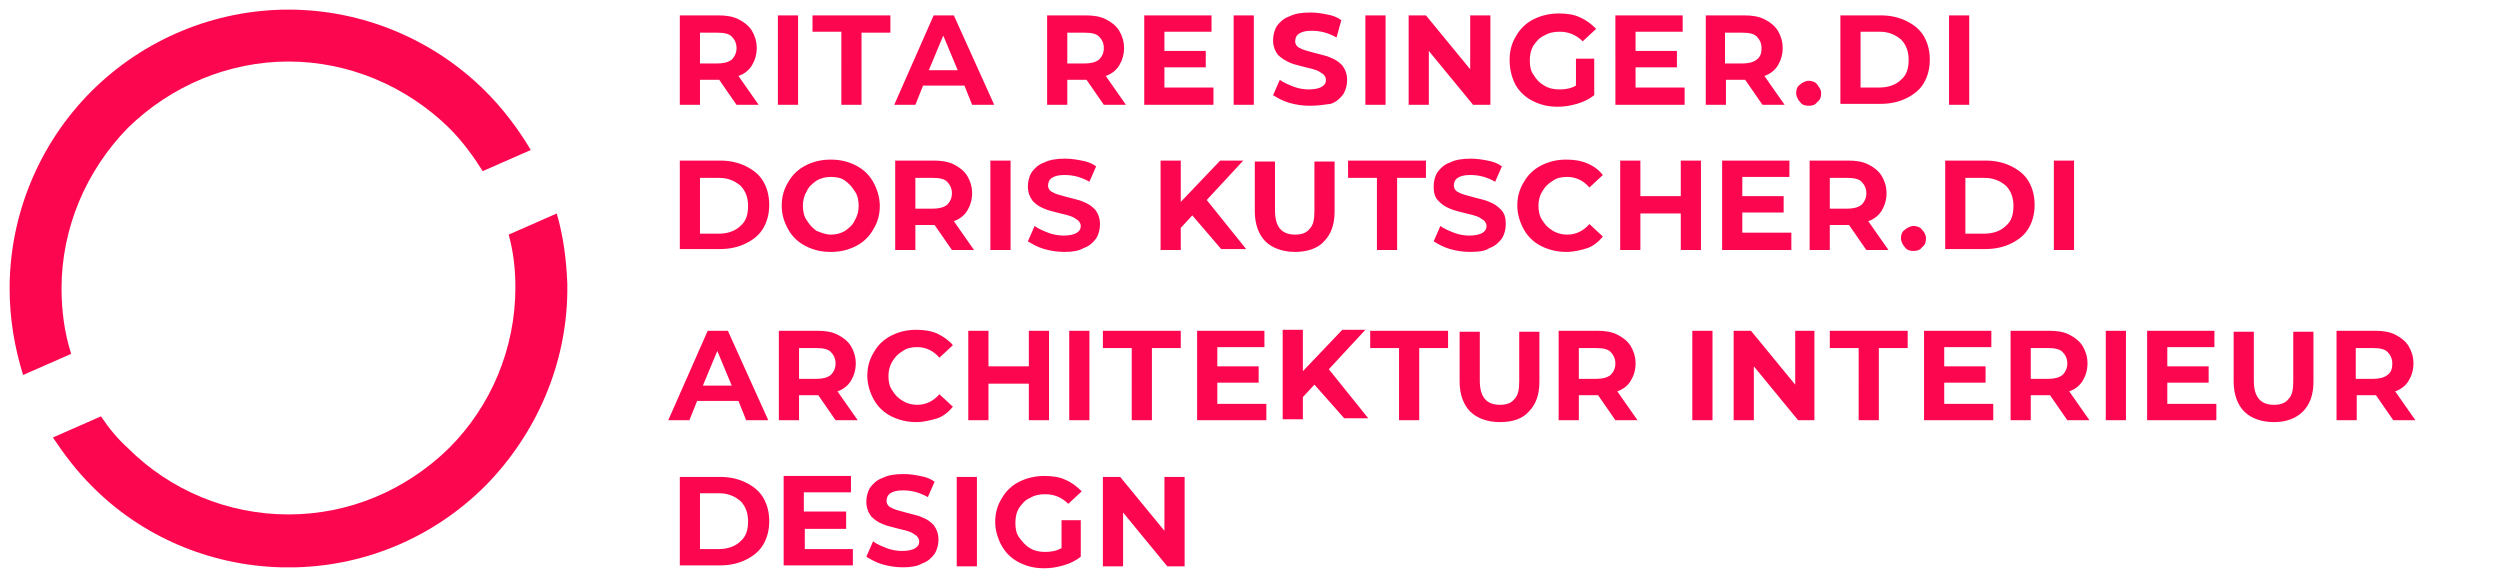 <?xml version="1.0" encoding="UTF-8"?>
<!-- Generator: Adobe Illustrator 28.2.0, SVG Export Plug-In . SVG Version: 6.00 Build 0)  -->
<svg xmlns="http://www.w3.org/2000/svg" xmlns:xlink="http://www.w3.org/1999/xlink" version="1.0" id="Ebene_1" x="0px" y="0px" viewBox="0 0 260 60" style="enable-background:new 0 0 260 60;" xml:space="preserve">
<style type="text/css">
	.st0{fill-rule:evenodd;clip-rule:evenodd;fill:#FC074F;}
</style>
<g>
	<path class="st0" d="M1,30c0-7.7,3.1-15.1,8.5-20.5C14.9,4.1,22.3,1,30,1c7.7,0,15.1,3.1,20.5,8.5c1.8,1.8,3.4,3.9,4.7,6.1l-5,2.2   c-1-1.6-2.1-3.1-3.5-4.5C42.2,8.9,36.2,6.4,30,6.4s-12.2,2.5-16.7,6.9C8.9,17.8,6.4,23.8,6.4,30c0,2.3,0.3,4.6,1,6.8l-5,2.2   C1.5,36.1,1,33.1,1,30 M9.5,50.5c-1.5-1.5-2.8-3.2-4-5l5-2.2c0.8,1.2,1.7,2.3,2.8,3.3c4.4,4.4,10.4,6.9,16.7,6.9s12.2-2.5,16.7-6.9   c4.4-4.4,6.9-10.4,6.9-16.7c0-1.9-0.2-3.7-0.7-5.5l5-2.2c0.7,2.4,1,4.8,1.1,7.3v0.9c-0.1,7.5-3.2,14.7-8.5,20.1   c-5.3,5.3-12.3,8.3-19.7,8.5h-1.6C21.8,58.8,14.7,55.8,9.5,50.5z"></path>
	<path class="st0" d="M202.7,1.6h2.1v9.3h-2.1V1.6z M195.5,9.1c0.9,0,1.7-0.3,2.2-0.8c0.6-0.5,0.8-1.2,0.8-2.1   c0-0.9-0.3-1.6-0.8-2.1c-0.6-0.5-1.3-0.8-2.2-0.8h-2v5.8H195.5z M191.4,1.6h4.2c1,0,1.9,0.2,2.7,0.6c0.8,0.4,1.4,0.9,1.8,1.6   c0.4,0.7,0.6,1.5,0.6,2.4c0,0.9-0.2,1.7-0.6,2.4c-0.4,0.7-1,1.2-1.8,1.6c-0.8,0.4-1.7,0.6-2.7,0.6h-4.2V1.6z M188.1,11   c-0.4,0-0.7-0.1-0.9-0.4c-0.2-0.2-0.4-0.6-0.4-0.9c0-0.4,0.1-0.7,0.4-0.9c0.2-0.2,0.6-0.4,0.9-0.4s0.7,0.1,0.9,0.4s0.4,0.5,0.4,0.9   c0,0.4-0.1,0.7-0.4,0.9C188.8,10.9,188.5,11,188.1,11z M183.2,5c0-0.5-0.2-0.9-0.5-1.2c-0.3-0.3-0.8-0.4-1.5-0.4h-1.8v3.2h1.8   c0.6,0,1.1-0.1,1.5-0.4C183.1,5.9,183.2,5.5,183.2,5z M175.2,9.2v1.7h-7.2V1.6h7v1.7h-4.9v2h4.3V7h-4.3v2.1H175.2z M163.8,6.1h2   v3.8c-0.5,0.4-1.1,0.7-1.8,0.9c-0.7,0.2-1.3,0.3-2,0.3c-1,0-1.8-0.2-2.6-0.6c-0.8-0.4-1.4-1-1.8-1.7C157.2,8,157,7.2,157,6.2   c0-0.9,0.2-1.7,0.7-2.5c0.4-0.7,1-1.3,1.8-1.7c0.8-0.4,1.7-0.6,2.6-0.6c0.8,0,1.6,0.1,2.2,0.4c0.7,0.3,1.2,0.7,1.7,1.2l-1.4,1.3   c-0.7-0.7-1.5-1-2.4-1c-0.6,0-1.1,0.1-1.6,0.4c-0.5,0.2-0.8,0.6-1.1,1c-0.3,0.5-0.4,1-0.4,1.6c0,0.6,0.1,1.1,0.4,1.5   c0.3,0.5,0.6,0.8,1.1,1.1c0.5,0.3,1,0.4,1.6,0.4c0.6,0,1.2-0.1,1.7-0.4V6.1z M155,1.6v9.3h-1.8l-4.6-5.6v5.6h-2.1V1.6h1.8l4.6,5.6   V1.6H155z M142,1.6h2.1v9.3H142V1.6z M136.2,11c-0.7,0-1.4-0.1-2.1-0.3c-0.7-0.2-1.2-0.5-1.7-0.8l0.7-1.6c0.4,0.3,0.9,0.5,1.4,0.7   c0.5,0.2,1.1,0.3,1.6,0.3c0.6,0,1.1-0.1,1.4-0.3c0.3-0.2,0.4-0.4,0.4-0.7c0-0.2-0.1-0.4-0.3-0.6c-0.2-0.1-0.4-0.3-0.7-0.4   c-0.3-0.1-0.6-0.2-1.1-0.3c-0.7-0.2-1.3-0.3-1.7-0.5s-0.8-0.4-1.2-0.8c-0.3-0.4-0.5-0.9-0.5-1.5c0-0.5,0.1-1,0.4-1.5   c0.3-0.4,0.7-0.8,1.3-1c0.6-0.3,1.3-0.4,2.2-0.4c0.6,0,1.2,0.1,1.7,0.2c0.6,0.1,1.1,0.3,1.5,0.6L139,3.9c-0.9-0.5-1.7-0.7-2.6-0.7   c-0.6,0-1,0.1-1.3,0.3c-0.3,0.2-0.4,0.5-0.4,0.8c0,0.3,0.2,0.6,0.5,0.7c0.3,0.2,0.8,0.3,1.5,0.5c0.7,0.2,1.3,0.3,1.7,0.5   c0.5,0.2,0.8,0.4,1.2,0.8c0.3,0.4,0.5,0.9,0.5,1.5c0,0.5-0.1,1-0.4,1.5c-0.3,0.4-0.7,0.8-1.3,1C137.7,10.9,137,11,136.2,11z    M128.3,1.6h2.1v9.3h-2.1V1.6z M126.2,9.2v1.7H119V1.6h7v1.7h-4.9v2h4.3V7h-4.3v2.1H126.2z M114.8,5c0-0.5-0.2-0.9-0.5-1.2   c-0.3-0.3-0.8-0.4-1.5-0.4H111v3.2h1.8c0.6,0,1.1-0.1,1.5-0.4C114.6,5.9,114.8,5.5,114.8,5z M99.6,7.3l-1.5-3.6l-1.5,3.6H99.6z    M100.3,8.9H96l-0.8,2H93l4.1-9.3h2.1l4.2,9.3h-2.3L100.3,8.9z M87.5,3.3h-3V1.6h8.1v1.8h-3v7.5h-2.1V3.3z M80.8,1.6H83v9.3h-2.1   V1.6z M76.6,5c0-0.5-0.2-0.9-0.5-1.2c-0.3-0.3-0.8-0.4-1.5-0.4h-1.8v3.2h1.8c0.6,0,1.1-0.1,1.5-0.4C76.4,5.9,76.6,5.5,76.6,5z    M123.2,49.6v9.3h-1.8l-4.6-5.6v5.6h-2.1v-9.3h1.8l4.6,5.6v-5.6H123.2z M110.4,54.1h2v3.8c-0.5,0.4-1.1,0.7-1.8,0.9   c-0.7,0.2-1.3,0.3-2,0.3c-1,0-1.8-0.2-2.6-0.6c-0.8-0.4-1.4-1-1.8-1.7c-0.4-0.7-0.7-1.6-0.7-2.5c0-0.9,0.2-1.7,0.7-2.5   c0.4-0.7,1-1.3,1.8-1.7c0.8-0.4,1.7-0.6,2.6-0.6c0.8,0,1.6,0.1,2.2,0.4c0.7,0.3,1.2,0.7,1.7,1.2l-1.4,1.3c-0.7-0.7-1.5-1-2.4-1   c-0.6,0-1.1,0.1-1.6,0.4c-0.5,0.2-0.8,0.6-1.1,1c-0.3,0.5-0.4,1-0.4,1.6c0,0.6,0.1,1.1,0.4,1.5s0.6,0.8,1.1,1.1   c0.5,0.3,1,0.4,1.6,0.4c0.6,0,1.2-0.1,1.7-0.4V54.1z M99.5,49.6h2.1v9.3h-2.1V49.6z M93.9,59c-0.7,0-1.4-0.1-2.1-0.3   c-0.7-0.2-1.2-0.5-1.7-0.8l0.7-1.6c0.4,0.3,0.9,0.5,1.4,0.7c0.5,0.2,1.1,0.3,1.6,0.3c0.6,0,1.1-0.1,1.4-0.3   c0.3-0.2,0.4-0.4,0.4-0.7c0-0.2-0.1-0.4-0.3-0.6c-0.2-0.1-0.4-0.3-0.7-0.4c-0.3-0.1-0.6-0.2-1.1-0.3c-0.7-0.2-1.3-0.3-1.7-0.5   c-0.5-0.2-0.8-0.4-1.2-0.8c-0.3-0.4-0.5-0.9-0.5-1.5c0-0.5,0.1-1,0.4-1.5c0.3-0.4,0.7-0.8,1.3-1c0.6-0.3,1.3-0.4,2.2-0.4   c0.6,0,1.2,0.1,1.7,0.2c0.6,0.1,1.1,0.3,1.5,0.6l-0.7,1.6c-0.9-0.5-1.7-0.7-2.6-0.7c-0.6,0-1,0.1-1.3,0.3c-0.3,0.2-0.4,0.5-0.4,0.8   c0,0.3,0.2,0.6,0.5,0.7c0.3,0.2,0.8,0.3,1.5,0.5c0.7,0.2,1.3,0.3,1.7,0.5c0.5,0.2,0.8,0.4,1.2,0.8c0.3,0.4,0.5,0.9,0.5,1.5   c0,0.5-0.1,1-0.4,1.5c-0.3,0.4-0.7,0.8-1.3,1C95.4,58.9,94.7,59,93.9,59z M88.7,57.1v1.7h-7.2v-9.3h7v1.7h-4.9v2H88V55h-4.3v2.1   H88.7z M74.8,57.1c0.9,0,1.7-0.3,2.2-0.8c0.6-0.5,0.8-1.2,0.8-2.1c0-0.9-0.3-1.6-0.8-2.1c-0.6-0.5-1.3-0.8-2.2-0.8h-2v5.8H74.8z    M70.7,49.6h4.2c1,0,1.9,0.2,2.7,0.6c0.8,0.4,1.4,0.9,1.8,1.6c0.4,0.7,0.6,1.5,0.6,2.4c0,0.9-0.2,1.7-0.6,2.4   c-0.4,0.7-1,1.2-1.8,1.6c-0.8,0.4-1.7,0.6-2.7,0.6h-4.2V49.6z M248.8,37.8c0-0.5-0.2-0.9-0.5-1.2c-0.3-0.3-0.8-0.4-1.5-0.4h-1.8   v3.2h1.8c0.6,0,1.1-0.1,1.5-0.4C248.7,38.7,248.8,38.3,248.8,37.8z M236.5,43.9c-1.3,0-2.4-0.4-3.1-1.1c-0.7-0.7-1.1-1.8-1.1-3.1   v-5.2h2.1v5.1c0,1.7,0.7,2.5,2.1,2.5c0.7,0,1.2-0.2,1.5-0.6c0.4-0.4,0.5-1,0.5-1.9v-5.1h2.1v5.2c0,1.4-0.4,2.4-1.1,3.1   S237.8,43.9,236.5,43.9z M230.5,42v1.7h-7.2v-9.3h7v1.7h-4.9v2h4.3v1.7h-4.3V42H230.5z M219,34.4h2.1v9.3H219V34.4z M215,37.8   c0-0.5-0.2-0.9-0.5-1.2c-0.3-0.3-0.8-0.4-1.5-0.4h-1.8v3.2h1.8c0.6,0,1.1-0.1,1.5-0.4C214.8,38.7,215,38.3,215,37.8z M207.3,42v1.7   h-7.2v-9.3h7v1.7h-4.9v2h4.3v1.7h-4.3V42H207.3z M193.3,36.2h-3v-1.8h8.1v1.8h-3v7.5h-2.1V36.2z M188.7,34.4v9.3H187l-4.6-5.6v5.6   h-2.1v-9.3h1.8l4.6,5.6v-5.6H188.7z M176,34.4h2.1v9.3H176V34.4z M168,37.8c0-0.5-0.2-0.9-0.5-1.2c-0.3-0.3-0.8-0.4-1.5-0.4h-1.8   v3.2h1.8c0.6,0,1.1-0.1,1.5-0.4C167.8,38.7,168,38.3,168,37.8z M156,43.9c-1.3,0-2.4-0.4-3.1-1.1c-0.7-0.7-1.1-1.8-1.1-3.1v-5.2   h2.1v5.1c0,1.7,0.7,2.5,2.1,2.5c0.7,0,1.2-0.2,1.5-0.6c0.4-0.4,0.5-1,0.5-1.9v-5.1h2.1v5.2c0,1.4-0.4,2.4-1.1,3.1   C158.4,43.5,157.4,43.9,156,43.9z M145.5,36.2h-3v-1.8h8.1v1.8h-3v7.5h-2.1V36.2z M136.7,40l-1.2,1.3v2.3h-2.1v-9.3h2.1v4.3   l4.1-4.3h2.4l-3.8,4.1l4.1,5.1h-2.5L136.7,40z M131.7,42v1.7h-7.2v-9.3h7v1.7h-4.9v2h4.3v1.7h-4.3V42H131.7z M117.7,36.2h-3v-1.8   h8.1v1.8h-3v7.5h-2.1V36.2z M111.2,34.4h2.1v9.3h-2.1V34.4z M109.1,34.4v9.3H107v-3.8h-4.2v3.8h-2.1v-9.3h2.1v3.7h4.2v-3.7H109.1z    M95.3,43.9c-0.9,0-1.8-0.2-2.6-0.6c-0.8-0.4-1.4-1-1.8-1.7c-0.4-0.7-0.7-1.6-0.7-2.5c0-0.9,0.2-1.7,0.7-2.5c0.4-0.7,1-1.3,1.8-1.7   c0.8-0.4,1.6-0.6,2.6-0.6c0.8,0,1.5,0.1,2.2,0.4c0.6,0.3,1.2,0.7,1.6,1.2l-1.4,1.3c-0.6-0.7-1.4-1.1-2.3-1.1   c-0.6,0-1.1,0.1-1.5,0.4c-0.5,0.3-0.8,0.6-1.1,1.1c-0.3,0.5-0.4,1-0.4,1.5c0,0.6,0.1,1.1,0.4,1.5c0.3,0.5,0.6,0.8,1.1,1.1   c0.5,0.3,1,0.4,1.5,0.4c0.9,0,1.7-0.4,2.3-1.1l1.4,1.3c-0.4,0.5-1,1-1.6,1.2C96.8,43.7,96.1,43.9,95.3,43.9z M86.9,37.8   c0-0.5-0.2-0.9-0.5-1.2c-0.3-0.3-0.8-0.4-1.5-0.4h-1.8v3.2h1.8c0.6,0,1.1-0.1,1.5-0.4C86.7,38.7,86.9,38.3,86.9,37.8z M76.1,40.1   l-1.5-3.6l-1.5,3.6H76.1z M76.8,41.7h-4.3l-0.8,2h-2.2l4.1-9.3h2.1l4.2,9.3h-2.3L76.8,41.7z M213.6,16.7h2.1V26h-2.1V16.7z    M206.4,24.3c0.9,0,1.7-0.3,2.2-0.8c0.6-0.5,0.8-1.2,0.8-2.1s-0.3-1.6-0.8-2.1c-0.6-0.5-1.3-0.8-2.2-0.8h-2v5.8H206.4z M202.3,16.7   h4.2c1,0,1.9,0.2,2.7,0.6c0.8,0.4,1.4,0.9,1.8,1.6c0.4,0.7,0.6,1.5,0.6,2.4s-0.2,1.7-0.6,2.4c-0.4,0.7-1,1.2-1.8,1.6   c-0.8,0.4-1.7,0.6-2.7,0.6h-4.2V16.7z M199,26.1c-0.4,0-0.7-0.1-0.9-0.4c-0.2-0.2-0.4-0.6-0.4-0.9c0-0.4,0.1-0.7,0.4-0.9   c0.2-0.2,0.6-0.4,0.9-0.4s0.7,0.1,0.9,0.4c0.2,0.2,0.4,0.5,0.4,0.9c0,0.4-0.1,0.7-0.4,0.9C199.7,26,199.4,26.1,199,26.1z    M194.1,20.1c0-0.5-0.2-0.9-0.5-1.2c-0.3-0.3-0.8-0.4-1.5-0.4h-1.8v3.2h1.8c0.6,0,1.1-0.1,1.5-0.4C193.9,21,194.1,20.6,194.1,20.1z    M186.3,24.3V26h-7.2v-9.3h7v1.7h-4.9v2h4.3v1.7h-4.3v2.1H186.3z M176.9,16.7V26h-2.1v-3.8h-4.2V26h-2.1v-9.3h2.1v3.7h4.2v-3.7   H176.9z M162.9,26.2c-0.9,0-1.8-0.2-2.6-0.6c-0.8-0.4-1.4-1-1.8-1.7c-0.4-0.7-0.7-1.6-0.7-2.5c0-0.9,0.2-1.7,0.7-2.5   c0.4-0.7,1-1.3,1.8-1.7c0.8-0.4,1.6-0.6,2.6-0.6c0.8,0,1.5,0.1,2.2,0.4s1.2,0.7,1.6,1.2l-1.4,1.3c-0.6-0.7-1.4-1.1-2.3-1.1   c-0.6,0-1.1,0.1-1.5,0.4c-0.5,0.3-0.8,0.6-1.1,1.1c-0.3,0.5-0.4,1-0.4,1.5s0.1,1.1,0.4,1.5c0.3,0.5,0.6,0.8,1.1,1.1   c0.5,0.3,1,0.4,1.5,0.4c0.9,0,1.7-0.4,2.3-1.1l1.4,1.3c-0.4,0.5-1,1-1.6,1.2S163.7,26.2,162.9,26.2z M152.9,26.2   c-0.7,0-1.4-0.1-2.1-0.3c-0.7-0.2-1.2-0.5-1.7-0.8l0.7-1.6c0.4,0.3,0.9,0.5,1.4,0.7c0.5,0.2,1.1,0.3,1.6,0.3c0.6,0,1.1-0.1,1.4-0.3   c0.3-0.2,0.4-0.4,0.4-0.7c0-0.2-0.1-0.4-0.3-0.6c-0.2-0.1-0.4-0.3-0.7-0.4c-0.3-0.1-0.6-0.2-1.1-0.3c-0.7-0.2-1.3-0.3-1.7-0.5   c-0.5-0.2-0.8-0.4-1.2-0.8s-0.5-0.9-0.5-1.5c0-0.5,0.1-1,0.4-1.5c0.3-0.4,0.7-0.8,1.3-1c0.6-0.3,1.3-0.4,2.2-0.4   c0.6,0,1.2,0.1,1.7,0.2c0.6,0.1,1.1,0.3,1.5,0.6l-0.7,1.6c-0.9-0.5-1.7-0.7-2.6-0.7c-0.6,0-1,0.1-1.3,0.3c-0.3,0.2-0.4,0.5-0.4,0.8   s0.2,0.6,0.5,0.7c0.3,0.2,0.8,0.3,1.5,0.5c0.7,0.2,1.3,0.3,1.7,0.5c0.5,0.2,0.8,0.4,1.2,0.8s0.5,0.9,0.5,1.5c0,0.5-0.1,1-0.4,1.5   c-0.3,0.4-0.7,0.8-1.3,1C154.5,26.1,153.8,26.2,152.9,26.2z M143.2,18.5h-3v-1.8h8.1v1.8h-3V26h-2.1V18.5z M134.7,26.2   c-1.3,0-2.4-0.4-3.1-1.1c-0.7-0.7-1.1-1.8-1.1-3.1v-5.2h2.1v5.1c0,1.7,0.7,2.5,2.1,2.5c0.7,0,1.2-0.2,1.5-0.6   c0.4-0.4,0.5-1,0.5-1.9v-5.1h2.1v5.2c0,1.4-0.4,2.4-1.1,3.1C137.1,25.8,136,26.2,134.7,26.2z M124,22.4l-1.2,1.3V26h-2.1v-9.3h2.1   v4.3l4.1-4.3h2.4l-3.8,4.1l4.1,5.1H127L124,22.4z M110.7,26.2c-0.7,0-1.4-0.1-2.1-0.3c-0.7-0.2-1.2-0.5-1.7-0.8l0.7-1.6   c0.4,0.3,0.9,0.5,1.4,0.7c0.5,0.2,1.1,0.3,1.6,0.3c0.6,0,1.1-0.1,1.4-0.3c0.3-0.2,0.4-0.4,0.4-0.7c0-0.2-0.1-0.4-0.3-0.6   c-0.2-0.1-0.4-0.3-0.7-0.4c-0.3-0.1-0.6-0.2-1.1-0.3c-0.7-0.2-1.3-0.3-1.7-0.5c-0.5-0.2-0.8-0.4-1.2-0.8c-0.3-0.4-0.5-0.9-0.5-1.5   c0-0.5,0.1-1,0.4-1.5c0.3-0.4,0.7-0.8,1.3-1c0.6-0.3,1.3-0.4,2.2-0.4c0.6,0,1.2,0.1,1.7,0.2c0.6,0.1,1.1,0.3,1.5,0.6l-0.7,1.6   c-0.9-0.5-1.7-0.7-2.6-0.7c-0.6,0-1,0.1-1.3,0.3c-0.3,0.2-0.4,0.5-0.4,0.8s0.2,0.6,0.5,0.7c0.3,0.2,0.8,0.3,1.5,0.5   c0.7,0.2,1.3,0.3,1.7,0.5c0.5,0.2,0.8,0.4,1.2,0.8c0.3,0.4,0.5,0.9,0.5,1.5c0,0.5-0.1,1-0.4,1.5c-0.3,0.4-0.7,0.8-1.3,1   C112.2,26.1,111.5,26.2,110.7,26.2z M103,16.7h2.1V26H103V16.7z M99,20.1c0-0.5-0.2-0.9-0.5-1.2c-0.3-0.3-0.8-0.4-1.5-0.4h-1.8v3.2   H97c0.6,0,1.1-0.1,1.5-0.4C98.8,21,99,20.6,99,20.1z M86.4,24.4c0.5,0,1-0.1,1.5-0.4c0.4-0.3,0.8-0.6,1-1.1c0.3-0.5,0.4-1,0.4-1.5   s-0.1-1.1-0.4-1.5c-0.3-0.5-0.6-0.8-1-1.1c-0.4-0.3-0.9-0.4-1.5-0.4c-0.5,0-1,0.1-1.5,0.4c-0.4,0.3-0.8,0.6-1,1.1   c-0.3,0.5-0.4,1-0.4,1.5s0.1,1.1,0.4,1.5c0.3,0.5,0.6,0.8,1,1.1C85.4,24.2,85.9,24.4,86.4,24.4z M86.4,26.2c-1,0-1.8-0.2-2.6-0.6   c-0.8-0.4-1.4-1-1.8-1.7c-0.4-0.7-0.7-1.5-0.7-2.5c0-0.9,0.2-1.7,0.7-2.5c0.4-0.7,1-1.3,1.8-1.7c0.8-0.4,1.6-0.6,2.6-0.6   s1.8,0.2,2.6,0.6c0.8,0.4,1.4,1,1.8,1.7c0.4,0.7,0.7,1.6,0.7,2.5c0,0.9-0.2,1.7-0.7,2.5c-0.4,0.7-1,1.3-1.8,1.7   C88.2,26,87.4,26.2,86.4,26.2z M74.8,24.3c0.9,0,1.7-0.3,2.2-0.8c0.6-0.5,0.8-1.2,0.8-2.1s-0.3-1.6-0.8-2.1   c-0.6-0.5-1.3-0.8-2.2-0.8h-2v5.8H74.8z M70.7,16.7h4.2c1,0,1.9,0.2,2.7,0.6c0.8,0.4,1.4,0.9,1.8,1.6c0.4,0.7,0.6,1.5,0.6,2.4   s-0.2,1.7-0.6,2.4c-0.4,0.7-1,1.2-1.8,1.6c-0.8,0.4-1.7,0.6-2.7,0.6h-4.2V16.7z M243,34.4h4c0.8,0,1.5,0.1,2.1,0.4   c0.6,0.3,1.1,0.7,1.4,1.2c0.3,0.5,0.5,1.1,0.5,1.8c0,0.7-0.2,1.3-0.5,1.8c-0.3,0.5-0.8,0.9-1.4,1.1l2.1,3h-2.3l-1.8-2.6h-2v2.6H243   V34.4z M209.1,34.4h4c0.8,0,1.5,0.1,2.1,0.4c0.6,0.3,1.1,0.7,1.4,1.2c0.3,0.5,0.5,1.1,0.5,1.8c0,0.7-0.2,1.3-0.5,1.8   c-0.3,0.5-0.8,0.9-1.4,1.1l2.1,3H215l-1.8-2.6h-2v2.6h-2.1V34.4z M188.2,16.7h4c0.8,0,1.5,0.1,2.1,0.4c0.6,0.3,1.1,0.7,1.4,1.2   c0.3,0.5,0.5,1.1,0.5,1.8c0,0.7-0.2,1.3-0.5,1.8c-0.3,0.5-0.8,0.9-1.4,1.1l2.1,3h-2.3l-1.8-2.6h-2V26h-2.1V16.7z M177.4,1.6h4   c0.8,0,1.5,0.1,2.1,0.4c0.6,0.3,1.1,0.7,1.4,1.2c0.3,0.5,0.5,1.1,0.5,1.8c0,0.7-0.2,1.3-0.5,1.8c-0.3,0.5-0.8,0.9-1.4,1.1l2.1,3   h-2.3l-1.8-2.6h-2v2.6h-2.1V1.6z M162.1,34.4h4c0.8,0,1.5,0.1,2.1,0.4c0.6,0.3,1.1,0.7,1.4,1.2c0.3,0.5,0.5,1.1,0.5,1.8   c0,0.7-0.2,1.3-0.5,1.8c-0.3,0.5-0.8,0.9-1.4,1.1l2.1,3H168l-1.8-2.6h-2v2.6h-2.1V34.4z M108.9,1.6h4c0.8,0,1.5,0.1,2.1,0.4   c0.6,0.3,1.1,0.7,1.4,1.2c0.3,0.5,0.5,1.1,0.5,1.8c0,0.7-0.2,1.3-0.5,1.8c-0.3,0.5-0.8,0.9-1.4,1.1l2.1,3h-2.3L113,8.3h-2v2.6h-2.1   V1.6z M93.1,16.7h4c0.8,0,1.5,0.1,2.1,0.4c0.6,0.3,1.1,0.7,1.4,1.2c0.3,0.5,0.5,1.1,0.5,1.8c0,0.7-0.2,1.3-0.5,1.8   c-0.3,0.5-0.8,0.9-1.4,1.1l2.1,3H99l-1.8-2.6h-2V26h-2.1V16.7z M81,34.4h4c0.8,0,1.5,0.1,2.1,0.4c0.6,0.3,1.1,0.7,1.4,1.2   c0.3,0.5,0.5,1.1,0.5,1.8c0,0.7-0.2,1.3-0.5,1.8c-0.3,0.5-0.8,0.9-1.4,1.1l2.1,3h-2.3l-1.8-2.6h-2v2.6H81V34.4z M70.7,1.6h4   c0.8,0,1.5,0.1,2.1,0.4c0.6,0.3,1.1,0.7,1.4,1.2c0.3,0.5,0.5,1.1,0.5,1.8c0,0.7-0.2,1.3-0.5,1.8c-0.3,0.5-0.8,0.9-1.4,1.1l2.1,3   h-2.3l-1.8-2.6h-2v2.6h-2.1V1.6z"></path>
</g>
</svg>
